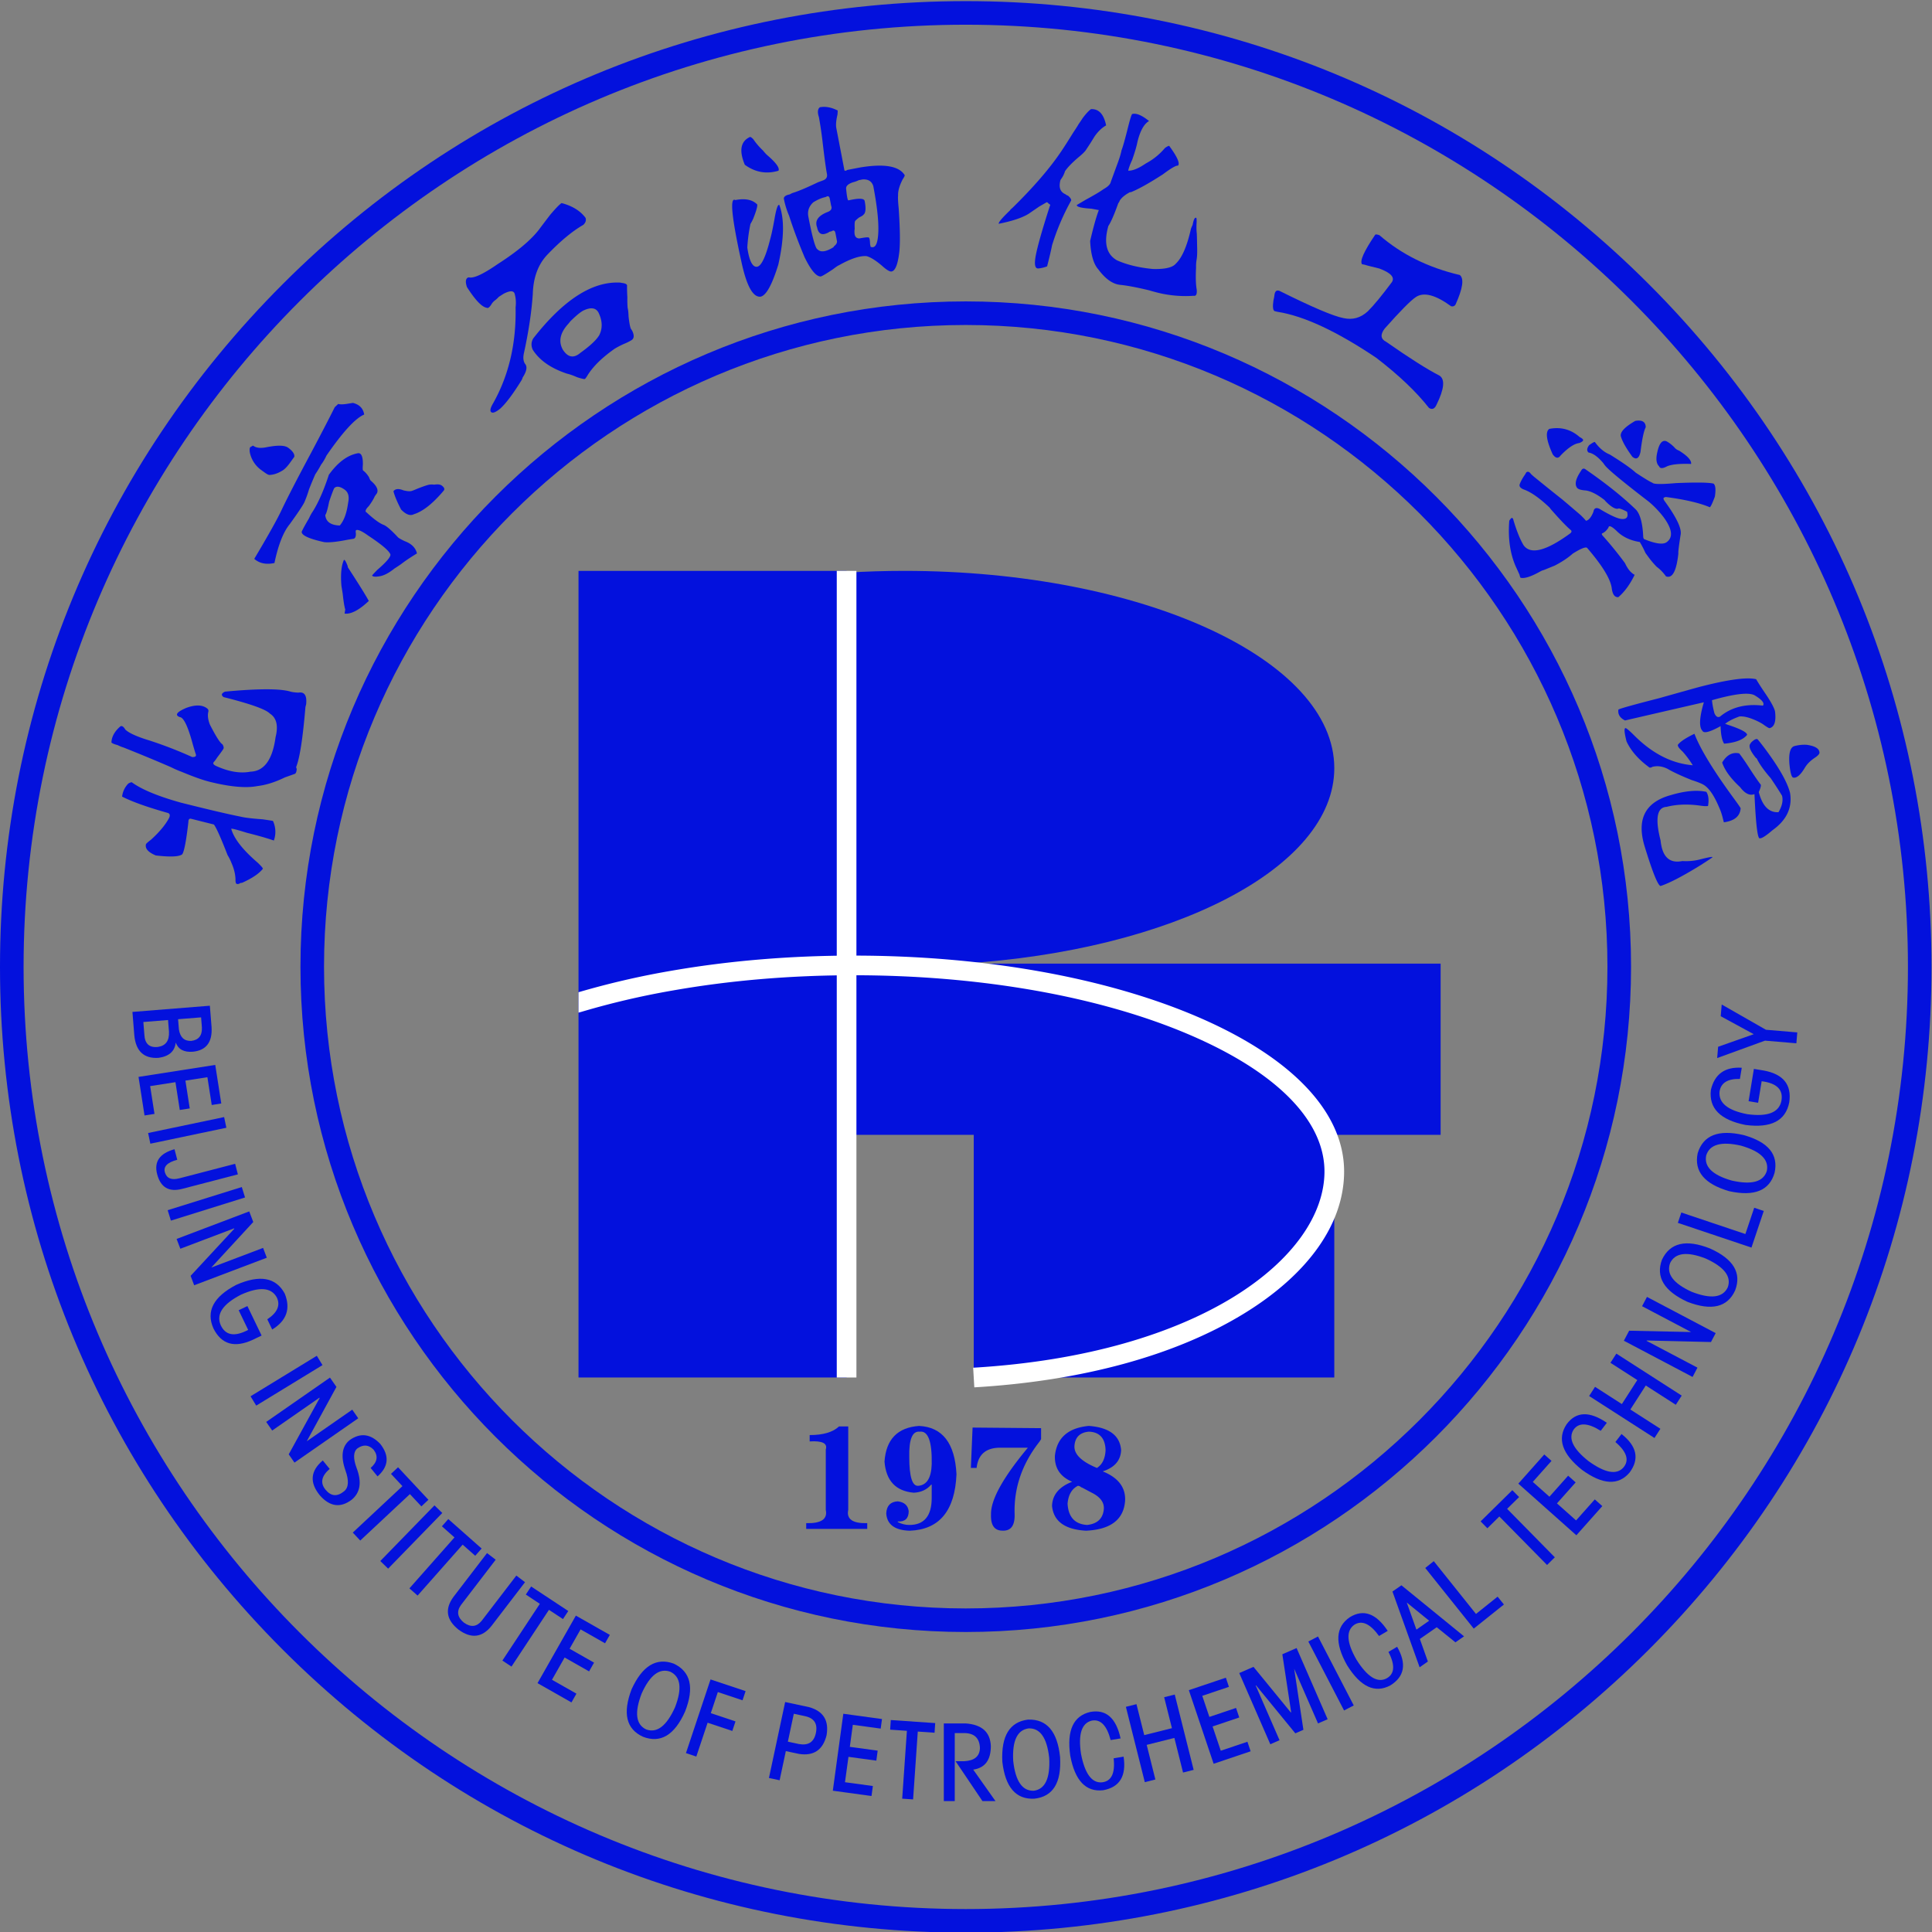 <svg xmlns="http://www.w3.org/2000/svg" width="199.692" height="199.695" fill="none"><rect width="100%" height="100%" fill="#808080" stroke="none"/><path fill="#0311DD" d="M89.55 174.424c16.298 1.001 28.868 7.406 28.868 15.158 0 8.447-14.924 15.296-33.334 15.296q-2.28 0-4.48-.138v.138H59.815v-62.546h20.79v18.817h9.856v-18.817h27.957v18.817h8.244v13.275z" style="mix-blend-mode:passthrough" transform="matrix(1.333 0 0 -1.333 -19.938 332.108)"/><path fill="#0311DD" d="M82.65 269.973c-27.436 0-49.757-22.321-49.757-49.758 0-27.436 22.32-49.76 49.758-49.76 27.437 0 49.758 22.324 49.758 49.76 0 27.437-22.321 49.758-49.758 49.758m0-101.345c-28.444 0-51.585 23.142-51.585 51.587s23.14 51.587 51.586 51.587 51.587-23.142 51.587-51.587-23.142-51.587-51.587-51.587" style="mix-blend-mode:passthrough" transform="matrix(1.333 0 0 -1.333 -10.355 393.465)"/><path fill="#0311DD" d="M15.863 96.865q-2.383.674-3.515 1.259.072.582.478 1.007.266.158.318.07 1.148-.816 3.745-1.542 3.18-.8 4.612-1.083.495-.126 1.75-.214.724-.108.794-.125a2 2 0 0 0 .07-1.52q-.76.265-2.104.603-1.183.371-1.2.302.317-1.133 2.046-2.618.424-.407.406-.477-.442-.566-1.627-1.094-.07.016-.159-.036-.177-.106-.3 0l-.036.16q.02.672-.316 1.432a3.6 3.6 0 0 1-.299.6q-.776 1.999-1.059 2.37l-1.767.444q-.21.052-.212-.246-.249-2.192-.48-2.51-.37-.284-2.05-.086-.883.371-.759.867.019.07.39.353.974.882 1.398 1.678.16.335-.124.406m3.237 2.417q-.777.196-2.137.763a8 8 0 0 0-.813.354q-1.625.708-3.674 1.525a3 3 0 0 0-.477.194q-.352.088-.477.196.018.67.691 1.254.178.104.388-.25.424-.406 1.89-.85a32 32 0 0 0 3.286-1.275q.373-.019.283.229-.087.247-.246.814-.546 2.013-.988 2.05-.617.23.478.707 1.08.404 1.643-.037.125-.107.09-.247-.107-.425.121-1.008.707-1.38.971-1.522.159-.264.052-.388-.123-.196-.46-.636a2.6 2.6 0 0 0-.23-.317q-.194-.179.141-.337 1.484-.674 2.668-.445 1.592.052 1.947 2.667.337 1.341-.44 1.838-.475.495-3.586 1.277-.318.23.107.424 3.925.366 5.107-.006.213-.054.584-.071.706.12.6-.902l-.054-.212q-.303-3.606-.712-4.63-.018-.071.035-.16-.017-.371-.177-.405-.248-.09-.743-.265-1.114-.547-2.12-.67-1.345-.262-3.748.34" style="mix-blend-mode:passthrough" transform="matrix(1.333 0 0 -1.333 -3.84 213.135)"/><path fill="#0311DD" d="M40.868 72.96q-1.269-1.51-2.313-1.836-.432-.227-.998.36-.453.867-.595 1.418.214.294.772.073.38-.096.584-.062.101.015.492.184.883.35 1.044.325.101.015.262-.009.407.065.584-.063.296-.213.168-.39m-7.695-9.544.052.321q-.106.349-.197 1.221l-.099.611q-.112 1.338.196 2.015.102.016.286-.476l.016-.102q1.32-2.031 1.623-2.609-1.131-1.07-1.877-.98m-.374 6.83q.486.546.652 1.775.149.702-.266 1.001-.532.383-.804.131-.084-.12-.404-1.057-.172-.864-.3-1.04.07-.774 1.122-.81m-2.95-.478q.154.337.564 1.031.154.337.282.515.665 1.047 1.26 2.866 1.065 1.477 2.286 1.675.365.005.351-.883-.036-.424.023-.466.237-.171.446-.502.093-.247.152-.288.666-.57.47-.969l-.17-.236q-.113-.28-.454-.752-.314-.312-.239-.456l.06-.043q.859-.8 1.358-.98.338-.156 1.097-.97.177-.129.515-.283.779-.292.936-.945-.809-.496-1.224-.825a13 13 0 0 0-.518-.344q-.646-.523-1.155-.604-.509-.084-.584.061.042.06.4.43 1.191 1.028.997 1.258-.226.434-1.688 1.398-.766.552-.955.42-.041-.06-.009-.264.007-.365-.197-.397-.102-.016-.407-.066-1.263-.256-1.848-.194-1.785.39-1.75.813M26.17 67.66q1.682 2.828 2.144 3.843.703 1.47 2.266 4.386 1.24 2.34 1.83 3.532l.272.253q.22-.071.728.014l.408.065q.761-.19.876-.902-1.026-.429-2.929-3.188a3.5 3.5 0 0 0-.41-.693 8 8 0 0 0-.452-.75 30 30 0 0 1-.489-1.177 9 9 0 0 0-.36-.998q-.196-.397-1.135-1.696-.741-.904-1.184-3.01-.958-.209-1.565.321m3.104 7.913-.34-.472q-.343-.474-.63-.624-.477-.286-.942-.309-.102-.017-.398.196l-.236.171a2.23 2.23 0 0 0-.9 1.368q-.05.305.036.424l.144.075q.043.059.102.016.354-.256 1.11-.08.1.015.203.032 1.017.165 1.372-.09.531-.386.48-.707" style="mix-blend-mode:passthrough" transform="matrix(1.333 0 0 -1.333 -8.604 147.955)"/><path fill="#0311DD" d="M57.053 47.277q1.126.807 1.46 1.368.377.76-.01 1.638-.27.689-1.147.304-.346-.136-1.087-.87l-.145-.18q-.97-1.053-.441-2.012.589-.921 1.37-.248m-3.695.23c-.142.31-.13.609.037.888q3.519 4.504 6.75 4.324l.1-.022q.465-.05.42-.251a13 13 0 0 1 .025-.85q-.01-.525.025-.85.056-.222.068-.647.07-.648.166-.933l.117-.183q.254-.531-.054-.727a4 4 0 0 0-.59-.293 6 6 0 0 1-.715-.371q-1.433-1.005-2.079-2.023-.167-.28-.228-.32-.062-.04-.604.133-.481.21-.784.277-1.868.62-2.654 1.848m-5.052 5.59q.061.04.163.018.564-.071 2.182 1.05 2.208 1.416 3.161 2.632.372.498.891 1.176.64.755.886.914 1.247-.327 1.859-1.146.095-.287-.172-.543-1.267-.727-2.771-2.294-1.092-1.133-1.148-3.071-.14-2.082-.691-4.597-.11-.503.086-.81.296-.33-.181-1.067a.8.8 0 0 0-.106-.241q-.979-1.58-1.637-2.174-.513-.415-.692-.27-.18.144.155.705 1.818 3.24 1.733 7.427.07.563-.081 1.073-.136.344-.849-.025l-.369-.236a2 2 0 0 0-.329-.297 1.2 1.2 0 0 1-.206-.22q-.25-.42-.39-.335-.565.07-1.547 1.605-.192.568.053.727" style="mix-blend-mode:passthrough" transform="matrix(1.333 0 0 -1.333 -16.056 99.485)"/><path fill="#0311DD" d="M87.015 35.38q.123 1.285-.372 3.861-.18.558-.839.507l-.286-.056a2 2 0 0 0-.416-.153q-.63-.196-.56-.554.078-.801.164-.858.071.013.286.055.931.18.985-.108.166-.859-.093-1.056-.059-.087-.33-.212-.26-.2-.317-.283-.058-.088-.033-.6a1.2 1.2 0 0 1-.017-.3q.011-.445.383-.447.644.124.73.066.083-.058.095-.5l.042-.215q.484-.205.578.853m-3.972.201q-.615-.269-.754.45-.295.758.81 1.193.415.153.275.498l-.096.501q-.043.214-.114.201-.012.07-.214-.04-.43-.082-.96-.408-.505-.469-.38-1.112.468-2.434.71-2.535.368-.376 1.23.162l.057.085q.258.198.218.413l-.11.573q-.042.215-.113.201-.013.07-.214-.04l-.144-.029a.6.6 0 0 0-.2-.113m.006 4.602q-.124.644-.352 2.604a30 30 0 0 1-.258 1.73l-.014.072q-.181.558.077.757.645.123 1.385-.254l-.017-.299q-.163-.7-.094-1.057l.592-3.077.041-.215q.084-.058.214.041l1.002.193q2.805.464 3.454-.597.014-.073-.159-.328-.378-.741-.353-1.255-.03-.229.05-1.029.153-2.347.046-3.33-.167-1.443-.597-1.525-.214-.042-.754.448-.71.606-1.18.738-.758.076-2.164-.712-.071-.015-.46-.31-.79-.524-.933-.552-.514-.025-1.247 1.467a39 39 0 0 0-1.218 3.253 6.3 6.3 0 0 0-.405 1.332q.03.23.46.311.2.113.272.127.63.195 1.921.814l.416.155q.345.138.275.498m-6.368.705q-.689 1.649.402 2.155.07.014.256-.173.31-.461.765-.892a3 3 0 0 1 .283-.317q1.065-.908.906-1.236-1.405-.419-2.612.463m1.224-10.228q-.874-.094-1.467 2.613-1.162 5.266-.492 4.877 1.145.22 1.698-.342.04-.215-.309-1.098a4 4 0 0 0-.217-.413 12.4 12.4 0 0 1-.243-1.827q.218-1.516.732-1.492.515.024 1.06 2.207.131.47.311 1.47.21 1.226.38 1.112.603-1.592-.077-4.616-.733-2.367-1.376-2.49" style="mix-blend-mode:passthrough" transform="matrix(1.333 0 0 -1.333 -25.234 71.533)"/><path fill="#0311DD" d="m109.318 37.657.667.394q.909.496 1.25.729l.17.116q.497.277.551.564l.457 1.249q.29.76.372 1.19.137.345.426 1.477.312 1.275.4 1.334.468.134 1.306-.542-.583-.336-.897-1.611-.094-.502-.412-1.405-.252-.548-.304-.833.513-.024 1.365.559a5 5 0 0 1 1.487 1.203q.255.175.326.16.944-1.288.675-1.534-.214.04-1.163-.671-1.604-1.035-2.486-1.387-.072.013-.156-.045-.496-.278-.708-.608a.6.6 0 0 0-.112-.202q-.47-1.32-.779-1.781l-.014-.071q-.507-1.907.702-2.58 1.162-.515 2.766-.667 1.4-.041 1.781.407.721.68 1.17 2.67.014.073.14.346.106.573.25.546.084.058.05-.528-.011-.444.021-.671.016-.303.027-1.043.022-.673-.045-1.03a3 3 0 0 1-.037-.587q-.059-1.1.05-1.714.046-.528-.239-.474a9 9 0 0 0-2.346.144q-.43.08-1.132.287-1.42.339-2.22.417-.873.09-1.7 1.209-.55.622-.626 2.194.38 1.633.673 2.394l-.573.108q-1.173.072-1.133.287m-6.057-1.457q-.045.156.86 1.025a.8.8 0 0 0 .184.188q2.542 2.488 3.891 4.533.308.46.843 1.325.309.46.421.662.097.13.31.46.392.52.648.695.9.052 1.172-1.26-.496-.277-.904-.867a24 24 0 0 0-.632-.993q-.112-.201-.55-.564-.793-.668-1.102-1.128a2.4 2.4 0 0 0-.139-.345 3 3 0 0 0-.21-.331q-.235-.846.384-1.11a.55.55 0 0 1 .201-.112q.317-.282.22-.412a18 18 0 0 1-1.46-3.432q-.096-.503-.383-1.634a2.5 2.5 0 0 0-.698-.165q-.372-.005-.183.998.2 1.075 1.1 3.87.082.06-.118.172-.059.084-.13.098l-.582-.335-.85-.582q-.754-.452-2.293-.756" style="mix-blend-mode:passthrough" transform="matrix(1.333 0 0 -1.333 -34.42 71.385)"/><path fill="#0311DD" d="M146.106 52.633q.515-.414-.332-2.292-.116-.184-.34-.13-1.83 1.334-2.745.706-.599-.398-2.411-2.44-.53-.7.125-1.029 2.69-1.88 4.123-2.614.676-.43-.231-2.269-.213-.47-.581-.236-1.479 1.885-4.092 3.888-4.599 3.09-7.662 3.565l-.224.055q-.185.118-.08.827.054.224.073.386.049.486.396.353 3.803-1.894 4.96-2.11 1.057-.24 1.889.528.69.683 1.869 2.267.35.553-.975 1.048l-.894.223q-.287.095-.448.111-.291.357 1.019 2.287.039.061.325-.033 2.556-2.226 6.236-3.091" style="mix-blend-mode:passthrough" transform="matrix(1.333 0 0 -1.333 -43.873 98.586)"/><path fill="#0311DD" d="M167.66 71.85q-.319.31-.147 1.066.22 1.06.712.879.29-.15.606-.46a.8.8 0 0 1 .375-.268q.997-.625.933-1.033-1.297.047-1.853-.178-.516-.284-.627-.006m-2.075.743q-.73 1.001-.896 1.6-.082.484 1.124 1.18.803.135.81-.492-.225-.434-.406-1.918-.172-.755-.632-.37m-5.566.092q-.269-.375-.61.097-.738 1.625-.265 1.97 1.343.259 2.352-.63.289-.15.273-.251-.017-.102-.294-.215-.585-.065-1.456-.971m3.82.079q1.473-.912 2.02-1.414 1.04-.684 1.287-.775.127-.177 1.821-.026 2.362.099 2.915-.04.229-.192.102-1.007-.272-.74-.39-.826-1.175.498-3.37.79-.103.016-.22-.07-.017-.1.07-.22 1.373-1.883 1.26-2.597-.209-1.322-.18-1.483-.219-2.054-.958-1.78-.344.471-.719.739a7 7 0 0 0-.702.84q-.086.12-.172.236a8 8 0 0 1-.44.85q-1.12.178-1.795.857-.59.562-.638.257-.21-.333-.487-.445-.06-.044.027-.161a28 28 0 0 0 1.748-2.152q.31-.675.746-.9-.54-1.114-1.263-1.731-.425-.039-.515.707-.147 1.066-1.91 3.116-.188.135-1.114-.45-.547-.489-1.397-.928-.28-.113-.836-.34a1.2 1.2 0 0 1-.278-.111q-1.087-.611-1.538-.49a.6.6 0 0 0-.069.22l-.31.675q-.651 1.511-.492 3.52a.63.63 0 0 0 .193.23q.1-.016.13-.177.374-1.257.788-1.95.814-1.117 3.583.898.235.171.048.306-.462.386-1.523 1.595l-.086.118q-1.18 1.124-2.02 1.413-.393.166-.3.412.09.247.298.579.133.188.21.333.175.128.348-.108.043-.058.273-.251 1.11-.905 2.176-1.75.461-.386 1.426-1.215.316-.311.403-.43.32.055.578.693c.042.27.194.353.455.24q1.285-.774 1.753-.795.567-.037.401.562-.434.225-.638.257-.339-.156-1.055.583l-.043.059q-.837.653-1.448.749-.568.037-.696.214-.301.412.31 1.307.147.29.38.097 2.352-1.622 3.891-3.115.488-.546.554-2.121.027-.161.128-.177 1.275-.513 1.688-.213.766.558-.22 1.913a7.6 7.6 0 0 1-1.164 1.225q-3.072 2.361-3.415 2.832l-.129.176q-.616.723-1.125.803-.232.194.036.568.412.3.456.24.513-.706 1.153-.961" style="mix-blend-mode:passthrough" transform="matrix(1.333 0 0 -1.333 -52.004 143.975)"/><path fill="#0311DD" d="M180.861 99.961q-.178.106-.27 1.059-.095 1.255.4 1.38.492.127.953.094.938-.137.975-.578.036-.14-.28-.373-.582-.373-.845-.817-.526-.886-.933-.765m-3.3 2.616.052.089q.421.408.547.215.106-.123.445-.564 1.71-2.27 2.033-3.541.291-1.73-1.363-2.906-.74-.639-.97-.624-.264-.141-.423 3.427-.548-.214-1.117.542-1.085 1.003-1.388 1.902.525.887 1.321.713.338-.439.837-1.215.499-.775.838-1.215.035-.14-.157-.566.415-1.623 1.528-1.565.42.709.277 1.274-.269.458-.874 1.356-.747.862-1.05 1.461-.02.072-.106.123-.66.811-.43 1.094m-2.787 2.372q.177-.406.442-.263 1.303 1.085 3.32.847.225.286-.659.81-.693.35-3.286-.388.02-.371.183-1.006m-5.408-10.332q-.952 3.141 1.995 3.969 1.675.504 2.79.262.25-.388.13-1.095-.143-.036-.53.015-1.488.222-2.686-.085-1.114-.059-.464-2.6.187-1.908 1.687-1.6a4.4 4.4 0 0 1 1.396.131q.987.252.936.164.07.019-.899-.605-2.078-1.283-3.119-1.626-.318.072-1.236 3.07m3.861 8.733q.681-1.781 3.101-5.074c.307-.422.47-.657.481-.704q-.067-.92-1.302-1.085l-.09.353a4.6 4.6 0 0 1-.287.829q-.573 1.359-1.193 1.726-.267.158-.922.366-1.258.507-1.877.874-.602.297-1.168.153-.194-.124-.3-.001-1.207.894-1.707 1.97-.236.918-.11 1.024.05.09.655-.509 2.132-2.161 4.59-2.362a7.5 7.5 0 0 1-.8 1.074q-.392.352-.357.511.28.372 1.286.855m.493 3.661q3.246.83 4.292.57.267-.457.748-1.162.606-.899.714-1.322.147-1.166-.417-1.31-.072-.018-.532.316a4.4 4.4 0 0 1-.692.349q-.673.28-1.114.242-.757-.269-1.129-.589.071.018.16-.035 1.557-.505 1.56-.805-.458-.567-1.782-.681-.25.388-.272 1.36-1.253-.696-1.412-.361-.409.422.112 2.21-5.967-1.374-6.108-1.411-.602.298-.516.846.195.124 3.158.882 2.877.811 3.23.901" style="mix-blend-mode:passthrough" transform="matrix(1.333 0 0 -1.333 -55.774 213.61)"/><path fill="#0311DD" d="m19.017 112.455-1.785-.143.063-.779q.139-.935.954-.903.873.103.83 1.047zm-2.563-.206-1.915-.153.078-.973q.053-1.074 1.057-.96.903.137.852 1.178zm-2.761.628 6.003.481.132-1.654q.108-1.754-1.447-1.913-1.038-.082-1.33.71-.115-1.02-1.342-1.185-1.69-.103-1.871 1.744z" style="mix-blend-mode:passthrough" transform="matrix(1.333 0 0 -1.333 -4.564 255.058)"/><path fill="#0311DD" d="m14.788 115.257-.466 2.99 5.95.929.467-2.991-.74-.116-.336 2.155-1.705-.265.336-2.156-.772-.12-.336 2.155-1.962-.306.336-2.154z" style="mix-blend-mode:passthrough" transform="matrix(1.333 0 0 -1.333 -4.774 268.932)"/><path fill="#0311DD" d="m15.488 118.173-.174.828 5.894 1.235.174-.828z" style="mix-blend-mode:passthrough" transform="matrix(1.333 0 0 -1.333 -5.105 275.736)"/><path fill="#0311DD" d="m17.571 126.107.213-.819q-1.166-.303-.953-.989.21-.684 1.125-.446l4.316 1.123.213-.819-4.316-1.123q-1.544-.403-1.945 1.141-.378 1.45 1.347 1.932" style="mix-blend-mode:passthrough" transform="matrix(1.333 0 0 -1.333 -5.385 286.885)"/><path fill="#0311DD" d="m17.588 126.12-.252.808 5.748 1.796.252-.809z" style="mix-blend-mode:passthrough" transform="matrix(1.333 0 0 -1.333 -5.779 294.281)"/><path fill="#0311DD" d="m18.55 135.631-.29.76 5.632 2.136.312-.822-3.256-3.532 4.018 1.523.288-.761-5.631-2.135-.277.73 3.386 3.651-.012.031z" style="mix-blend-mode:passthrough" transform="matrix(1.333 0 0 -1.333 -6.087 309.867)"/><path fill="#0311DD" d="m26.551 140.02-.381.793q1.176.781.738 1.693-.638 1.174-2.777.216-2.113-1.09-1.579-2.35.55-1.216 2.135-.381l-.735 1.525.675.324 1.101-2.287-.674-.325q-2.126-.987-3.059.875-.888 1.995 1.768 3.38 2.741 1.212 3.762-.681.701-1.757-.974-2.781" style="mix-blend-mode:passthrough" transform="matrix(1.333 0 0 -1.333 -7.257 324.067)"/><path fill="#0311DD" d="m26.345 145.235-.44.723 5.138 3.14.441-.723z" style="mix-blend-mode:passthrough" transform="matrix(1.333 0 0 -1.333 -8.635 338.882)"/><path fill="#0311DD" d="m27.988 153.61-.464.668 4.944 3.437.502-.721-2.302-4.217 3.528 2.452.465-.668-4.945-3.437-.446.641 2.398 4.364-.018.027z" style="mix-blend-mode:passthrough" transform="matrix(1.333 0 0 -1.333 -9.175 352.623)"/><path fill="#0311DD" d="m33.112 158.984.536-.654q-.963-.83-.324-1.611.64-.781 1.445-.122.53.433.095 1.633-.557 1.605.326 2.327 1.245.893 2.377-.285 1.087-1.381-.207-2.523l-.536.655q.786.685.234 1.41-.566.59-1.261.105-.48-.392-.06-1.522.621-1.635-.386-2.46-1.301-.98-2.465.34-1.215 1.489.226 2.707" style="mix-blend-mode:passthrough" transform="matrix(1.333 0 0 -1.333 -10.777 362.879)"/><path fill="#0311DD" d="m39.985 164.862 2.356-2.521-.546-.511-.89.951-3.851-3.602-.578.619 3.85 3.601-.888.951z" style="mix-blend-mode:passthrough" transform="matrix(1.333 0 0 -1.333 -12.159 371.418)"/><path fill="#0311DD" d="m39.928 162.08-.607.59 4.2 4.316.606-.59z" style="mix-blend-mode:passthrough" transform="matrix(1.333 0 0 -1.333 -13.107 378.188)"/><path fill="#0311DD" d="m45.346 170.801 2.584-2.286-.495-.56-.976.862-3.493-3.95-.634.56 3.493 3.95-.975.863z" style="mix-blend-mode:passthrough" transform="matrix(1.333 0 0 -1.333 -14.11 384.688)"/><path fill="#0311DD" d="m51.617 173.686.672-.515-2.594-3.384q-1.095-1.375-2.562-.293-1.427 1.136-.384 2.549l2.595 3.386.671-.515-2.693-3.514q-.53-.744.227-1.363.795-.57 1.375.135z" style="mix-blend-mode:passthrough" transform="matrix(1.333 0 0 -1.333 -15.436 394.374)"/><path fill="#0311DD" d="m54.173 178.412 2.88-1.901-.412-.625-1.087.716-2.905-4.4-.706.466 2.904 4.4-1.086.719z" style="mix-blend-mode:passthrough" transform="matrix(1.333 0 0 -1.333 -17.314 401.804)"/><path fill="#0311DD" d="m58.208 175.904-2.632 1.495 2.974 5.236 2.632-1.495-.37-.65-1.896 1.077-.852-1.5 1.896-1.078-.385-.679-1.897 1.077-.98-1.727 1.896-1.076z" style="mix-blend-mode:passthrough" transform="matrix(1.333 0 0 -1.333 -18.525 410.443)"/><path fill="#0311DD" d="M68.185 184.906q-1.258.456-2.223-1.68-.858-2.218.347-2.793 1.256-.456 2.235 1.71.846 2.186-.36 2.763m.264.63q1.973-.932.876-3.72-1.22-2.736-3.255-1.954-1.956.891-.888 3.69 1.247 2.725 3.267 1.984" style="mix-blend-mode:passthrough" transform="matrix(1.333 0 0 -1.333 -21.602 419.272)"/><path fill="#0311DD" d="m72.83 187.477 2.718-.907-.237-.711-1.915.639-.545-1.636 1.914-.64-.247-.74-1.915.639-.876-2.624-.803.267z" style="mix-blend-mode:passthrough" transform="matrix(1.333 0 0 -1.333 -23.641 423.493)"/><path fill="#0311DD" d="m81.432 189.104-.46-2.164.858-.184q1.09-.199 1.313.851.23 1.083-.85 1.313zm-1.1-5.157-.828.177 1.257 5.89 1.846-.395q1.667-.456 1.364-2.188-.43-1.707-2.138-1.44l-1.019.217z" style="mix-blend-mode:passthrough" transform="matrix(1.333 0 0 -1.333 -26.501 429.21)"/><path fill="#0311DD" d="m89.109 185.573-3 .41.814 5.967 2.999-.41-.101-.741-2.161.295-.233-1.71 2.16-.294-.104-.775-2.161.294-.27-1.967 2.162-.295z" style="mix-blend-mode:passthrough" transform="matrix(1.333 0 0 -1.333 -28.703 433.004)"/><path fill="#0311DD" d="m92.088 192.08 3.442-.237-.05-.747-1.3.09-.364-5.26-.845.057.365 5.261-1.299.09z" style="mix-blend-mode:passthrough" transform="matrix(1.333 0 0 -1.333 -30.679 433.826)"/><path fill="#0311DD" d="M98.434 186.1h-.847v6.022h1.693q1.888-.13 1.953-1.757 0-1.628-1.366-1.824l1.725-2.44h-1.01l-2.084 3.092h.685q1.171.065 1.204 1.009-.033 1.139-1.172 1.172h-.78z" style="mix-blend-mode:passthrough" transform="matrix(1.333 0 0 -1.333 -32.53 434.233)"/><path fill="#0311DD" d="M105.675 191.31q-1.325-.173-1.2-2.515.258-2.362 1.594-2.32 1.323.173 1.197 2.548-.256 2.33-1.591 2.287m-.055.681q2.181.08 2.489-2.9.178-2.99-1.99-3.232-2.147-.109-2.487 2.868-.146 2.993 1.988 3.264" style="mix-blend-mode:passthrough" transform="matrix(1.333 0 0 -1.333 -34.54 433.663)"/><path fill="#0311DD" d="m114.538 189.034-.771-.127q-.446 1.707-1.47 1.506-1.172-.292-.828-2.578.445-2.301 1.617-2.207 1.104.115.913 1.865l.772.128q.338-2.254-1.584-2.604-2.008-.23-2.553 2.68-.418 2.934 1.553 3.39 1.825.335 2.35-2.053" style="mix-blend-mode:passthrough" transform="matrix(1.333 0 0 -1.333 -36.854 431.666)"/><path fill="#0311DD" d="m118.698 184.348-.82-.206-1.467 5.841.821.206.602-2.4 2.147.538-.602 2.401.821.206 1.466-5.84-.822-.207-.673 2.684-2.146-.539z" style="mix-blend-mode:passthrough" transform="matrix(1.333 0 0 -1.333 -38.804 429.665)"/><path fill="#0311DD" d="m127.711 183.21-2.869-.968-1.922 5.707 2.87.967.238-.71-2.067-.696.551-1.635 2.067.696.25-.74-2.068-.696.635-1.882 2.066.696z" style="mix-blend-mode:passthrough" transform="matrix(1.333 0 0 -1.333 -40.973 425.232)"/><path fill="#0311DD" d="m131.256 180.537-.716-.312-2.408 5.52 1.104.481 2.891-3.534.03.014-.684 4.497 1.105.48 2.407-5.519-.746-.325-1.848 4.237.715-4.732-.627-.273-3.042 3.717-.029-.014z" style="mix-blend-mode:passthrough" transform="matrix(1.333 0 0 -1.333 -42.71 420.525)"/><path fill="#0311DD" d="m138.796 177.125-.751-.39-2.771 5.347.75.39z" style="mix-blend-mode:passthrough" transform="matrix(1.333 0 0 -1.333 -45.091 412.382)"/><path fill="#0311DD" d="m142.207 178.986-.673-.397q-1.034 1.43-1.914.873-.989-.698.16-2.704 1.247-1.985 2.306-1.473.987.507.177 2.07l.673.398q1.13-1.98-.535-3-1.787-.944-3.35 1.575-1.45 2.584.22 3.72 1.584.974 2.936-1.062" style="mix-blend-mode:passthrough" transform="matrix(1.333 0 0 -1.333 -46.126 407.156)"/><path fill="#0311DD" d="m145.082 177.293.747-2.1.988.69zm1.636-4.573-.64-.447-2.106 5.874.695.483 4.856-3.958-.668-.464-1.45 1.17-1.309-.91z" style="mix-blend-mode:passthrough" transform="matrix(1.333 0 0 -1.333 -47.99 401.97)"/><path fill="#0311DD" d="m153.462 170.15-2.339-1.87-3.76 4.701.66.53 3.273-4.093 1.678 1.341z" style="mix-blend-mode:passthrough" transform="matrix(1.333 0 0 -1.333 -49.12 392.652)"/><path fill="#0311DD" d="m153.087 165.081 2.459 2.421.526-.534-.928-.913 3.698-3.759-.603-.594-3.7 3.76-.927-.914z" style="mix-blend-mode:passthrough" transform="matrix(1.333 0 0 -1.333 -51.029 377.305)"/><path fill="#0311DD" d="m163.5 160.897-2.012-2.262-4.5 4.003L159 164.9l.56-.497-1.45-1.63 1.29-1.147 1.45 1.629.583-.52-1.45-1.628 1.483-1.32 1.45 1.63z" style="mix-blend-mode:passthrough" transform="matrix(1.333 0 0 -1.333 -52.33 370.147)"/><path fill="#0311DD" d="m164.977 157.685-.475-.621q-1.495.939-2.102.092-.654-1.016 1.162-2.447 1.902-1.371 2.691-.5.726.84-.613 1.986l.475.62q1.79-1.41.63-2.982-1.303-1.544-3.697.205-2.313 1.849-1.19 3.534 1.1 1.493 3.12.113" style="mix-blend-mode:passthrough" transform="matrix(1.333 0 0 -1.333 -53.83 357.255)"/><path fill="#0311DD" d="m169.833 149.295-.458-.713-5.067 3.255.458.712 2.08-1.337 1.197 1.862-2.082 1.338.458.712 5.067-3.255-.457-.712-2.328 1.495-1.196-1.862z" style="mix-blend-mode:passthrough" transform="matrix(1.333 0 0 -1.333 -54.77 346.691)"/><path fill="#0311DD" d="m173.606 142.995-.38-.72-5.327 2.808.41.777 4.803-.102-3.802 2.003.38.72 5.328-2.807-.365-.692-4.977.12-.015-.028z" style="mix-blend-mode:passthrough" transform="matrix(1.333 0 0 -1.333 -55.966 331.974)"/><path fill="#0311DD" d="M172.416 138.407q-.458-1.256 1.676-2.226 2.215-.863 2.794.343.458 1.255-1.707 2.237-2.184.85-2.763-.354m-.63.265q.936 1.972 3.722.87 2.734-1.224 1.948-3.26-.894-1.952-3.692-.88-2.722 1.253-1.978 3.27" style="mix-blend-mode:passthrough" transform="matrix(1.333 0 0 -1.333 -57.209 315.051)"/><path fill="#0311DD" d="m180.143 131.745-.954-2.839-5.708 1.916.27.803 4.967-1.668.684 2.037z" style="mix-blend-mode:passthrough" transform="matrix(1.333 0 0 -1.333 -57.827 300.782)"/><path fill="#0311DD" d="M176.172 126.206q-.266-1.31 1.99-1.95 2.319-.522 2.712.755.265 1.31-2.022 1.959-2.287.513-2.68-.764m-.662.168q.632 2.09 3.55 1.415 2.888-.8 2.413-2.93-.593-2.066-3.519-1.424-2.879.834-2.444 2.939" style="mix-blend-mode:passthrough" transform="matrix(1.333 0 0 -1.333 -58.484 287.66)"/><path fill="#0311DD" d="m179.284 120.813-.144-.867q-1.41.034-1.575-.962-.152-1.328 2.15-1.772 2.355-.32 2.64 1.018.25 1.312-1.528 1.538l-.275-1.67-.738.12.41 2.506.74-.121q2.307-.413 2.003-2.473-.418-2.142-3.39-1.753-2.94.582-2.687 2.718.435 1.841 2.394 1.718" style="mix-blend-mode:passthrough" transform="matrix(1.333 0 0 -1.333 -58.957 271.407)"/><path fill="#0311DD" d="m180.382 111.174-2.561 1.394.078.907 3.427-1.957 2.432-.206-.071-.844-2.433.206-3.708-1.35.074.875z" style="mix-blend-mode:passthrough" transform="matrix(1.333 0 0 -1.333 -59.182 255.089)"/><path fill="#0311DD" d="M74.885 347.632c-40.283 0-73.056-32.772-73.056-73.056s32.773-73.055 73.056-73.055 73.056 32.772 73.056 73.055-32.773 73.056-73.056 73.056m0-147.94c-20.002 0-38.808 7.789-52.952 21.933S0 254.573 0 274.576s7.79 38.808 21.933 52.952 32.95 21.933 52.952 21.933 38.808-7.789 52.951-21.933 21.933-32.949 21.933-52.952-7.789-38.807-21.933-52.951-32.949-21.933-52.951-21.933" style="mix-blend-mode:passthrough" transform="matrix(1.333 0 0 -1.333 0 465.948)"/><path fill="#FFF" d="M88.041 142.332h-1.524v62.546h1.524z" style="mix-blend-mode:passthrough" transform="matrix(1.333 0 0 -1.333 -28.839 332.108)"/><path fill="#FFF" d="M107.8 172.085c-7.132 3.058-16.6 4.741-26.658 4.741-4.892 0-9.663-.4-14.112-1.173a64 64 0 0 1-7.214-1.667v-1.583c.072.021.218.06.218.06a62 62 0 0 0 6.996 1.641c4.436.788 9.209 1.198 14.112 1.198 9.856 0 19.11-1.64 26.058-4.618 6.744-2.89 10.457-6.653 10.457-10.597 0-6.596-9.547-14.17-27.241-15.217l.09-1.522c8.356.494 15.57 2.463 20.867 5.695 5.034 3.071 7.807 6.994 7.807 11.044 0 4.592-4.041 8.852-11.38 11.998" style="mix-blend-mode:passthrough" transform="matrix(1.333 0 0 -1.333 -19.939 334.48)"/><path fill="#0311DD" d="M88.09 157.976h-4.732v.446q1.742-.044 1.518 1.027v4.687q.224.714-1.25.625v.491q1.563 0 2.276.67h.715v-6.473q-.224-1.071 1.473-1.027z" style="mix-blend-mode:passthrough" transform="matrix(1.333 0 0 -1.333 -27.786 368.611)"/><path fill="#0311DD" d="M93.373 163.875q0-2.32.714-2.23.982.088 1.027 1.695.044 2.635-.937 2.5-.849.09-.804-1.965m-.893-4.999v-.045q.446-.224.893-.224 1.74 0 1.74 2.1v1.025h-.044q-.49-.579-1.34-.625-2.097.18-2.276 2.411.178 2.59 2.679 2.768 2.722-.133 2.902-3.75-.18-4.241-3.617-4.375-1.74.045-1.83 1.34.045.892.893.937.759-.09.849-.758 0-.849-.85-.804" style="mix-blend-mode:passthrough" transform="matrix(1.333 0 0 -1.333 -30.484 369.043)"/><path fill="#0311DD" d="m100.515 166.15 5.312-.046v-.848a2 2 0 0 0-.178-.268q-1.965-2.545-1.875-5.535.045-1.34-.938-1.295-.937 0-.892 1.25-.045 1.696 2.857 5.18h-2.054q-1.74.042-1.919-1.564h-.446z" style="mix-blend-mode:passthrough" transform="matrix(1.333 0 0 -1.333 -33.46 369.032)"/><path fill="#0311DD" d="M112.926 164.411q-.045 1.382-1.295 1.43-1.027-.092-1.116-1.073-.09-.983 1.742-1.74.624.4.669 1.383m-1.071-3.304-.76.403a.12.12 0 0 0-.088.044.44.44 0 0 1-.224.09q-.714-.358-.803-1.384.089-1.563 1.517-1.653 1.206.135 1.295 1.251.044.758-.937 1.25m-.447-2.946q-2.456.135-2.633 1.92.043 1.293 1.562 1.875-1.385.58-1.34 2.01.223 2.096 2.634 2.32 2.365-.178 2.5-1.875-.045-1.205-1.428-1.65 1.785-.716 1.74-2.234-.132-2.232-3.035-2.366" style="mix-blend-mode:passthrough" transform="matrix(1.333 0 0 -1.333 -36.258 369.043)"/></svg>